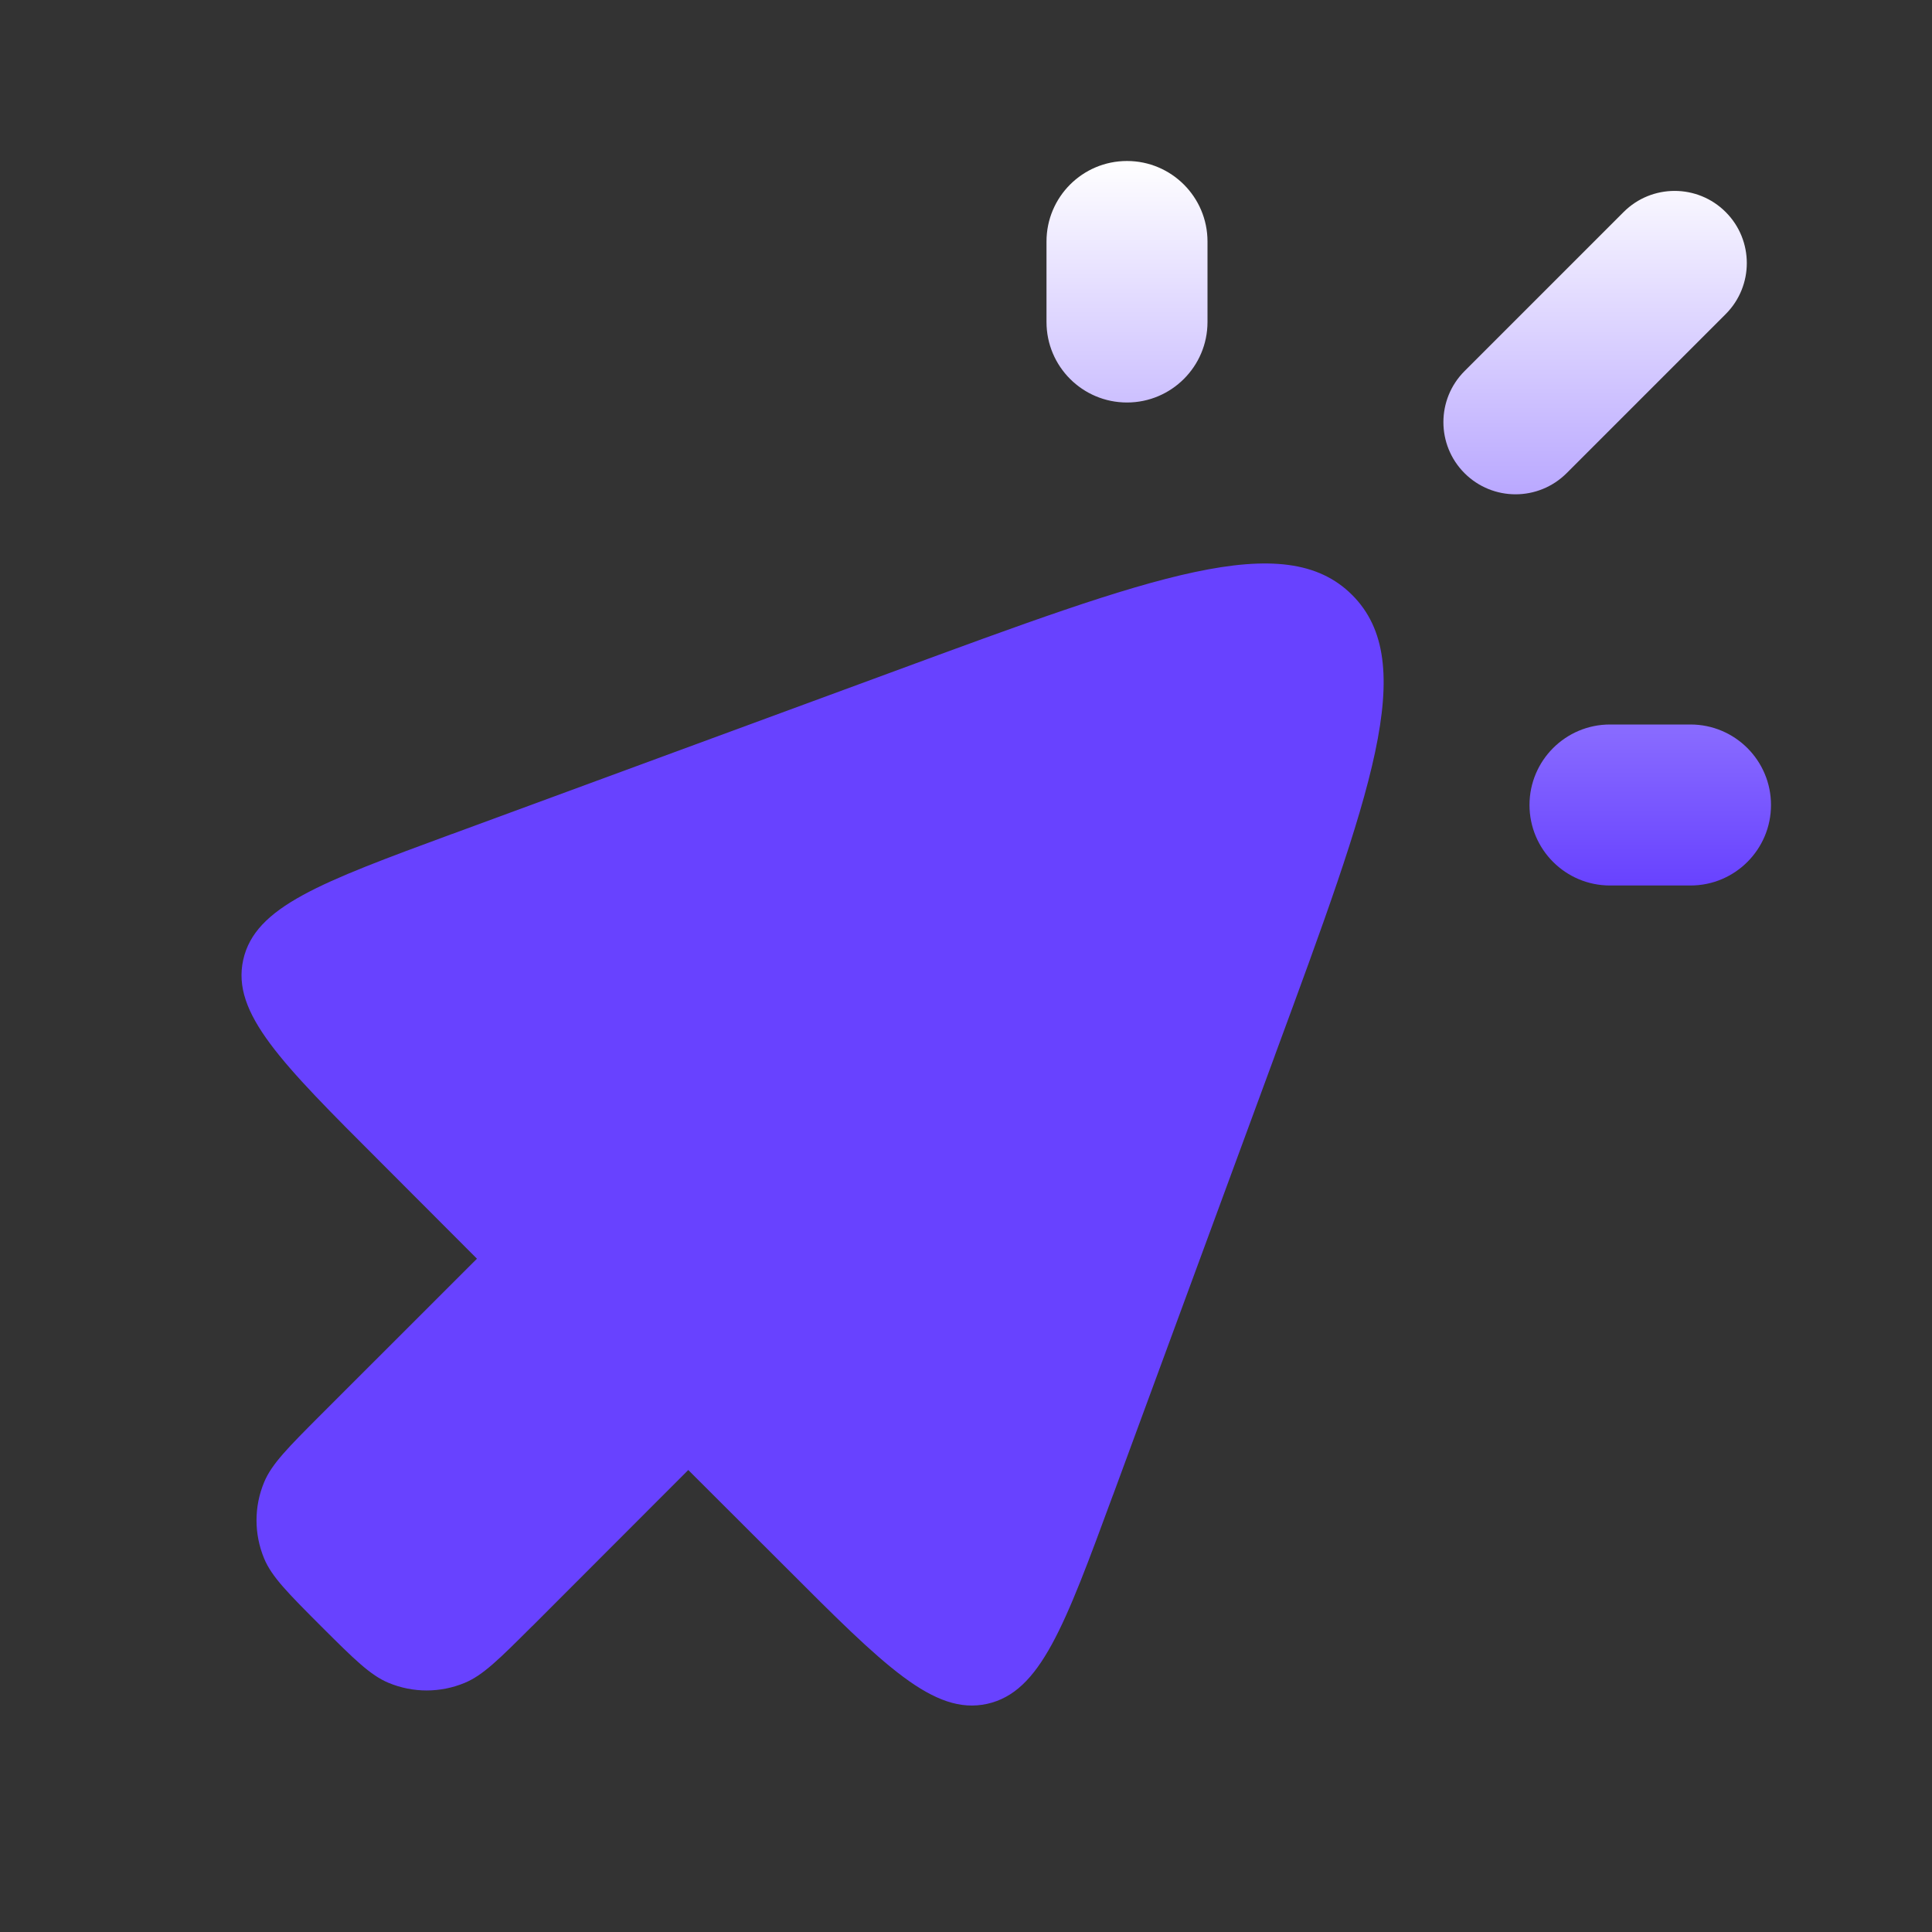 <?xml version="1.0" encoding="utf-8"?>
<svg xmlns="http://www.w3.org/2000/svg" fill="none" height="24" viewBox="0 0 24 24" width="24">
<rect x="0" y="0" width="24" height="24" fill="#333333" stroke="none"/>
<path clip-rule="evenodd" d="M5.925 15.636L4.723 14.432C3.491 13.201 2.876 12.586 3.021 11.925C3.167 11.263 3.983 10.962 5.615 10.36L5.617 10.36L11.067 8.354C14.327 7.152 15.957 6.551 16.797 7.391C17.636 8.23 17.037 9.856 15.839 13.105L15.834 13.12L13.827 18.57L13.826 18.571C13.225 20.203 12.924 21.02 12.262 21.166C11.6 21.311 10.984 20.695 9.754 19.463L8.551 18.262L8.55 18.261L6.613 20.2L6.608 20.204C6.203 20.608 6 20.811 5.773 20.905C5.47 21.031 5.13 21.031 4.827 20.905C4.6 20.811 4.396 20.608 3.991 20.204L3.987 20.2C3.579 19.791 3.375 19.587 3.281 19.36C3.155 19.056 3.155 18.715 3.281 18.413C3.375 18.186 3.579 17.982 3.987 17.573L5.925 15.636Z" fill="url(#paint0_linear_3332_36271)" fill-rule="evenodd"/>
<path clip-rule="evenodd" d="M14 5C14.552 5 15 4.552 15 4L15 3C15 2.448 14.552 2 14 2C13.447 2 13 2.448 13 3V4C13 4.552 13.447 5 14 5ZM20.169 2.634C20.519 2.284 21.087 2.284 21.437 2.634C21.787 2.984 21.787 3.552 21.437 3.902L19.461 5.878C19.11 6.228 18.543 6.228 18.193 5.878C17.843 5.528 17.843 4.96 18.193 4.61L20.169 2.634ZM21 9C21.552 9 22 9.448 22 10C22 10.552 21.552 11 21 11H20C19.448 11 19 10.552 19 10C19 9.448 19.448 9 20 9H21Z" fill="url(#paint1_linear_3332_36271)" fill-rule="evenodd"/>
<defs>
<linearGradient gradientUnits="userSpaceOnUse" id="paint0_linear_3332_36271" x1="17.188" x2="3" y1="14.093" y2="14.093">
<stop stop-color="#6842ff"/>
<stop offset="1" stop-color="#6842ff"/>
</linearGradient>
<linearGradient gradientUnits="userSpaceOnUse" id="paint1_linear_3332_36271" x1="17.5" x2="17.5" y1="2" y2="11">
<stop stop-color="white"/>
<stop offset="1" stop-color="#6842ff"/>
</linearGradient>
</defs>
</svg>